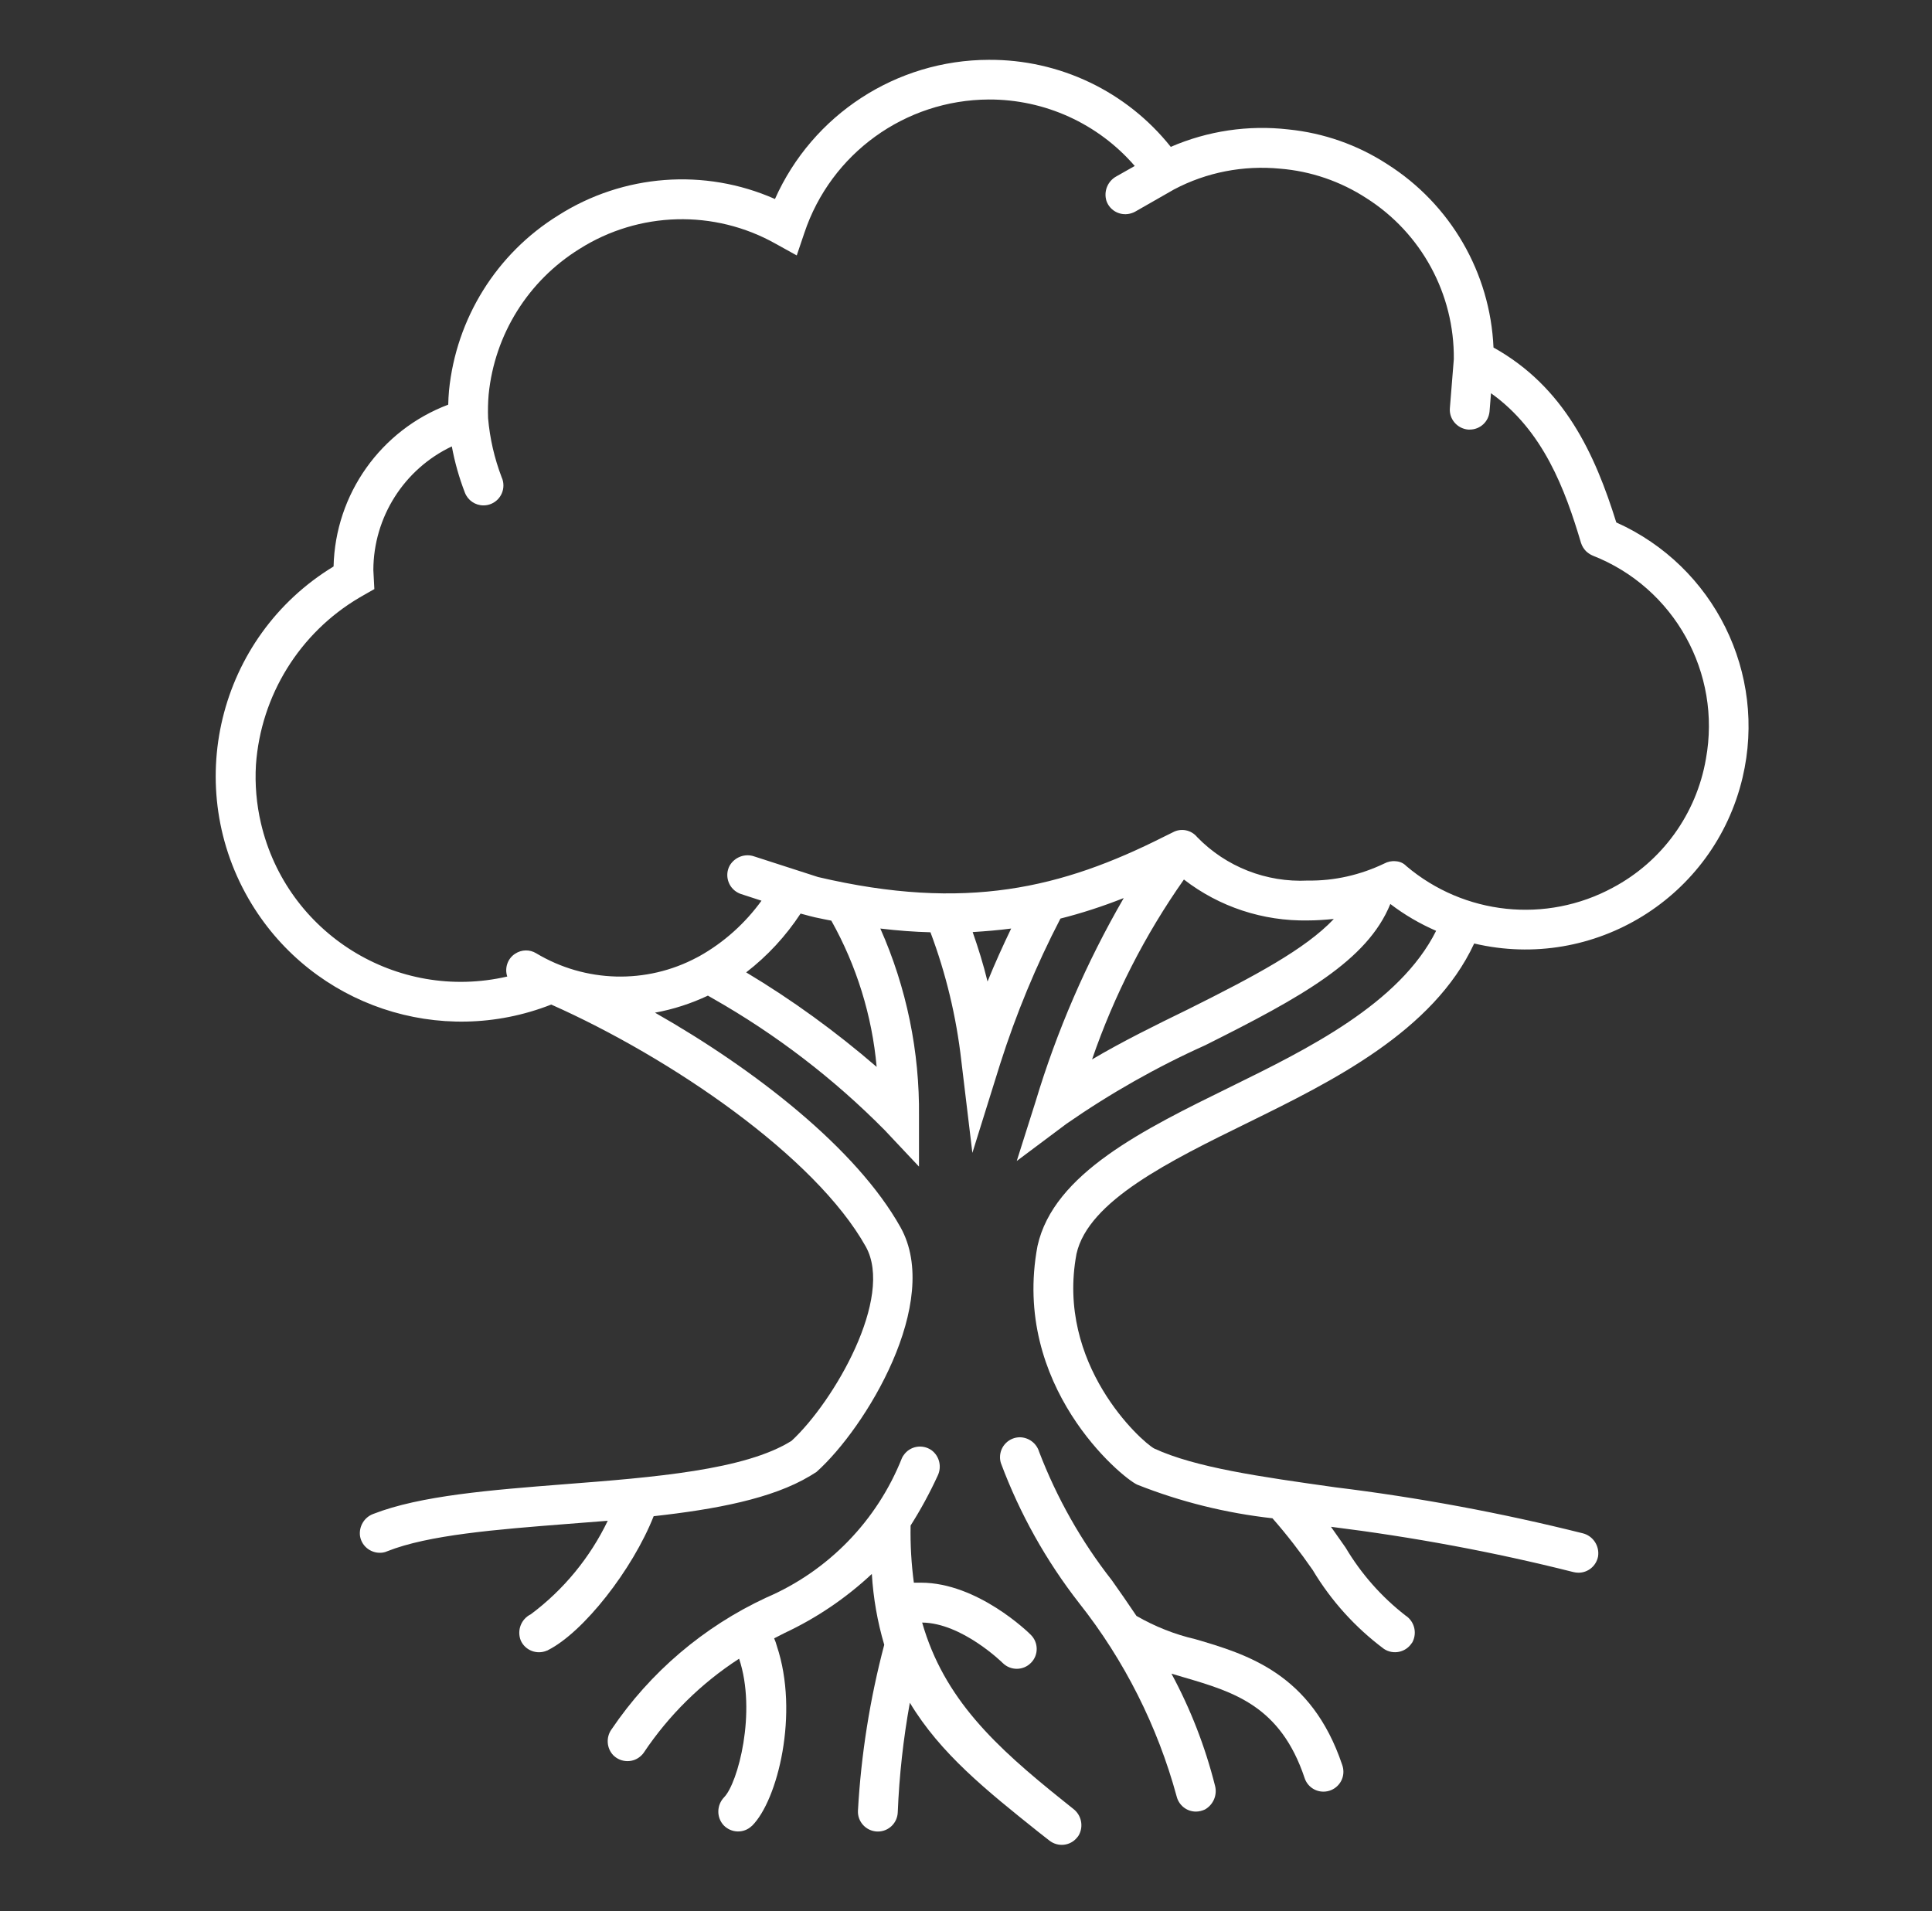 <svg xmlns="http://www.w3.org/2000/svg" xmlns:xlink="http://www.w3.org/1999/xlink" width="93" height="92" xml:space="preserve"><rect width="100%" height="100%" fill="#333333" stroke="none"/><defs><clipPath id="clip0"><rect x="180" y="2748" width="93" height="92"></rect></clipPath><clipPath id="clip1"><rect x="181" y="2748" width="92" height="92"></rect></clipPath><clipPath id="clip2"><rect x="181" y="2748" width="92" height="92"></rect></clipPath><clipPath id="clip3"><rect x="181" y="2748" width="92" height="92"></rect></clipPath></defs><g clip-path="url(#clip0)" transform="translate(-180 -2748)"><g clip-path="url(#clip1)"><g clip-path="url(#clip2)"><g clip-path="url(#clip3)"><path d="M219.302 2818.86C221.666 2816.75 225.362 2810.68 223.347 2807.08 221.226 2803.29 216.346 2799.49 211.529 2796.75 212.411 2796.59 213.269 2796.31 214.077 2795.93L214.319 2796.07C217.348 2797.79 220.128 2799.92 222.581 2802.4L224.237 2804.16 224.237 2801.74C224.272 2798.63 223.638 2795.54 222.376 2792.7 223.21 2792.8 224.012 2792.86 224.789 2792.88 225.537 2794.87 226.035 2796.95 226.274 2799.06L226.807 2803.5 228.14 2799.23C228.906 2796.82 229.878 2794.47 231.046 2792.22 232.075 2791.96 233.086 2791.63 234.072 2791.24 234.077 2791.23 234.082 2791.24 234.084 2791.24 234.085 2791.24 234.085 2791.25 234.083 2791.25 232.296 2794.34 230.874 2797.62 229.846 2801.04L228.943 2803.89 231.335 2802.1C233.439 2800.64 235.674 2799.37 238.011 2798.32 242.669 2795.99 245.822 2794.24 246.925 2791.52L246.929 2791.52C247.609 2792.04 248.348 2792.47 249.13 2792.81 247.37 2796.33 242.899 2798.52 239.257 2800.31 235.058 2802.37 230.716 2804.49 229.942 2807.98 228.674 2814.72 233.978 2819.12 234.738 2819.47 236.827 2820.3 239.018 2820.84 241.252 2821.09 241.946 2821.88 242.593 2822.72 243.189 2823.58 244.074 2825.06 245.24 2826.35 246.621 2827.38 247.062 2827.67 247.657 2827.55 247.95 2827.11 247.969 2827.09 247.987 2827.06 248.002 2827.03 248.222 2826.58 248.073 2826.04 247.655 2825.77 246.497 2824.87 245.519 2823.76 244.771 2822.5 244.535 2822.16 244.304 2821.83 244.068 2821.5 247.999 2821.99 251.897 2822.71 255.739 2823.68 255.819 2823.7 255.902 2823.71 255.985 2823.71 256.439 2823.71 256.83 2823.39 256.923 2822.94 257.01 2822.43 256.685 2821.93 256.177 2821.81 252.261 2820.83 248.29 2820.09 244.284 2819.6 240.667 2819.09 237.543 2818.65 235.556 2817.73 234.935 2817.39 230.82 2813.68 231.819 2808.36 232.387 2805.81 236.309 2803.89 240.101 2802.03 244.089 2800.07 248.996 2797.66 250.962 2793.42 256.736 2794.78 262.521 2791.2 263.882 2785.43 265.066 2780.41 262.514 2775.26 257.803 2773.15 256.777 2769.86 255.304 2766.63 251.892 2764.73 251.735 2761.13 249.823 2757.83 246.773 2755.9 245.341 2754.97 243.709 2754.4 242.011 2754.23 240.086 2754.01 238.136 2754.3 236.357 2755.07 234.233 2752.4 231.004 2750.86 227.595 2750.88 223.143 2750.89 219.114 2753.52 217.304 2757.58 213.914 2756.08 209.998 2756.38 206.87 2758.37 203.9 2760.21 201.958 2763.33 201.613 2766.81 201.594 2767.03 201.581 2767.25 201.576 2767.48 198.322 2768.71 196.14 2771.79 196.057 2775.27 190.482 2778.66 188.715 2785.93 192.109 2791.51 195.099 2796.42 201.187 2798.46 206.535 2796.36 212.295 2798.92 219.246 2803.67 221.675 2808.01 223.046 2810.46 220.146 2815.47 218.105 2817.36 215.869 2818.77 211.457 2819.12 207.187 2819.45 203.608 2819.73 200.225 2820 197.97 2820.88 197.532 2821.04 197.266 2821.49 197.331 2821.95 197.417 2822.47 197.911 2822.82 198.433 2822.74 198.502 2822.73 198.569 2822.71 198.634 2822.68 200.618 2821.89 203.882 2821.63 207.337 2821.36 207.976 2821.31 208.617 2821.26 209.255 2821.21 208.404 2822.98 207.134 2824.53 205.553 2825.71 205.088 2825.94 204.876 2826.48 205.066 2826.97 205.277 2827.45 205.842 2827.67 206.327 2827.46 206.343 2827.46 206.358 2827.45 206.373 2827.44 208.087 2826.58 210.45 2823.56 211.465 2820.99 214.438 2820.66 217.168 2820.15 218.996 2819.05ZM192.32 2784.82C192.557 2781.48 194.418 2778.47 197.299 2776.77 197.447 2776.68 197.97 2776.39 198.017 2776.36L198.02 2776.36C198.016 2776.3 197.972 2775.5 197.972 2775.44 197.979 2772.9 199.448 2770.58 201.749 2769.49 201.89 2770.25 202.101 2771 202.38 2771.72 202.524 2772.09 202.879 2772.33 203.274 2772.33 203.803 2772.33 204.233 2771.9 204.233 2771.37 204.233 2771.23 204.205 2771.1 204.149 2770.98 203.799 2770.06 203.579 2769.11 203.495 2768.13 203.481 2767.75 203.49 2767.37 203.522 2766.99 203.81 2764.1 205.422 2761.52 207.884 2759.99 210.751 2758.17 214.389 2758.07 217.348 2759.74L218.341 2760.29C218.346 2760.3 218.352 2760.3 218.354 2760.29 218.354 2760.29 218.355 2760.29 218.355 2760.29L218.72 2759.21C219.998 2755.39 223.567 2752.81 227.595 2752.79 230.293 2752.78 232.861 2753.95 234.623 2755.99L233.74 2756.49C233.32 2756.72 233.119 2757.21 233.26 2757.67 233.433 2758.17 233.978 2758.43 234.478 2758.26 234.535 2758.24 234.589 2758.22 234.641 2758.19L236.513 2757.12C238.081 2756.29 239.857 2755.95 241.621 2756.12 243.102 2756.24 244.529 2756.73 245.775 2757.54 248.421 2759.22 250.012 2762.15 249.982 2765.29L249.792 2767.65C249.749 2768.17 250.141 2768.63 250.669 2768.68 250.669 2768.68 250.669 2768.68 250.669 2768.68 250.696 2768.68 250.722 2768.68 250.748 2768.68 251.247 2768.68 251.661 2768.3 251.702 2767.8L251.772 2766.93C254.292 2768.73 255.339 2771.56 256.106 2774.14 256.155 2774.29 256.236 2774.42 256.342 2774.53 256.438 2774.62 256.551 2774.7 256.675 2774.75 260.597 2776.29 262.877 2780.4 262.116 2784.54 261.657 2787.19 260.005 2789.47 257.639 2790.73 254.426 2792.47 250.477 2792.05 247.693 2789.69 247.56 2789.55 247.377 2789.47 247.184 2789.46 246.994 2789.44 246.802 2789.48 246.635 2789.57 245.488 2790.12 244.228 2790.41 242.955 2790.39 240.96 2790.49 239.019 2789.73 237.629 2788.3 237.342 2787.95 236.85 2787.85 236.453 2788.07 236.453 2788.07 236.168 2788.21 236.027 2788.28 231.131 2790.75 226.491 2791.89 219.377 2790.22L216.312 2789.23C215.863 2789.07 215.364 2789.26 215.125 2789.67 214.873 2790.13 215.047 2790.72 215.513 2790.97 215.564 2791 215.617 2791.02 215.673 2791.04L216.656 2791.36C215.867 2792.45 214.846 2793.37 213.666 2794.03 213.627 2794.05 213.589 2794.07 213.553 2794.09 211.116 2795.39 208.177 2795.31 205.809 2793.89 205.499 2793.7 205.106 2793.71 204.801 2793.91 204.437 2794.14 204.28 2794.6 204.417 2795.01 199.106 2796.24 193.798 2792.94 192.561 2787.63 192.346 2786.71 192.265 2785.76 192.32 2784.82ZM222.199 2799.36C220.241 2797.67 218.139 2796.14 215.918 2794.81 216.943 2794.02 217.829 2793.06 218.537 2791.98 218.564 2791.98 218.885 2792.08 219.23 2792.16 219.539 2792.23 219.868 2792.29 220.017 2792.32 221.233 2794.49 221.977 2796.89 222.199 2799.36ZM227.537 2795.25C227.335 2794.42 227.088 2793.63 226.821 2792.87 227.453 2792.83 228.072 2792.78 228.674 2792.7 228.275 2793.53 227.889 2794.38 227.537 2795.25ZM237.165 2796.6C235.626 2797.35 234.042 2798.13 232.568 2799 233.628 2795.92 235.117 2793 236.99 2790.34 238.696 2791.66 240.8 2792.35 242.955 2792.31 243.367 2792.31 243.779 2792.28 244.188 2792.24 244.195 2792.24 244.201 2792.24 244.196 2792.25 242.832 2793.69 240.395 2794.99 237.166 2796.6Z" fill="#FFFFFF" fill-rule="nonzero" fill-opacity="1"></path><path d="M231.179 2834.69C227.904 2832.07 225.441 2829.78 224.389 2826.11 226.309 2826.13 228.251 2828.04 228.271 2828.06 228.647 2828.43 229.254 2828.43 229.626 2828.05 229.999 2827.68 229.995 2827.07 229.619 2826.7 229.515 2826.59 227.054 2824.19 224.332 2824.19L223.99 2824.19C223.869 2823.28 223.816 2822.36 223.833 2821.44 224.32 2820.67 224.756 2819.87 225.137 2819.04 225.346 2818.61 225.22 2818.09 224.836 2817.81 224.402 2817.51 223.804 2817.61 223.5 2818.05 223.468 2818.09 223.44 2818.14 223.417 2818.19 222.217 2821.21 219.866 2823.63 216.882 2824.91 213.871 2826.31 211.298 2828.5 209.438 2831.25 209.162 2831.63 209.198 2832.16 209.523 2832.5 209.897 2832.87 210.505 2832.88 210.881 2832.5 210.922 2832.46 210.958 2832.42 210.991 2832.37 212.194 2830.57 213.755 2829.03 215.578 2827.85 216.434 2830.42 215.517 2833.85 214.856 2834.52 214.493 2834.9 214.484 2835.49 214.835 2835.87 215.201 2836.25 215.807 2836.27 216.19 2835.9 216.195 2835.9 216.2 2835.89 216.205 2835.89 217.435 2834.66 218.477 2830.48 217.395 2827.24 217.361 2827.11 217.318 2826.99 217.265 2826.87 217.435 2826.78 217.604 2826.7 217.773 2826.61 219.311 2825.89 220.726 2824.93 221.967 2823.77 222.037 2824.93 222.237 2826.07 222.564 2827.18 221.872 2829.8 221.448 2832.48 221.298 2835.18 221.281 2835.71 221.696 2836.15 222.225 2836.17 222.225 2836.17 222.226 2836.17 222.226 2836.17L222.257 2836.17C222.774 2836.17 223.198 2835.76 223.215 2835.24 223.287 2833.47 223.482 2831.71 223.797 2829.97 225.272 2832.42 227.482 2834.19 229.984 2836.19L230.507 2836.6C230.921 2836.93 231.524 2836.87 231.854 2836.45 231.881 2836.42 231.906 2836.39 231.928 2836.35 232.169 2835.92 232.057 2835.38 231.666 2835.08Z" fill="#FFFFFF" fill-rule="nonzero" fill-opacity="1"></path><path d="M237.539 2826.91C236.545 2826.68 235.59 2826.3 234.705 2825.79 234.305 2825.19 233.905 2824.62 233.517 2824.07 232.05 2822.2 230.871 2820.11 230.02 2817.89 229.897 2817.48 229.525 2817.2 229.098 2817.19 228.567 2817.19 228.137 2817.62 228.137 2818.15 228.137 2818.25 228.154 2818.36 228.186 2818.45 229.09 2820.87 230.359 2823.14 231.951 2825.18 234.125 2827.93 235.72 2831.1 236.64 2834.48 236.747 2834.91 237.129 2835.21 237.568 2835.21 237.718 2835.21 237.866 2835.17 238 2835.11 238.406 2834.88 238.607 2834.41 238.486 2833.96 238.012 2832.08 237.308 2830.27 236.39 2828.57 236.593 2828.63 236.796 2828.69 236.998 2828.75 239.385 2829.45 241.638 2830.12 242.798 2833.59 242.928 2833.99 243.295 2834.25 243.707 2834.25 244.236 2834.25 244.665 2833.82 244.667 2833.3 244.667 2833.18 244.646 2833.06 244.605 2832.95 243.124 2828.56 240.028 2827.64 237.539 2826.91Z" fill="#FFFFFF" fill-rule="nonzero" fill-opacity="1"></path></g></g></g></g></svg>